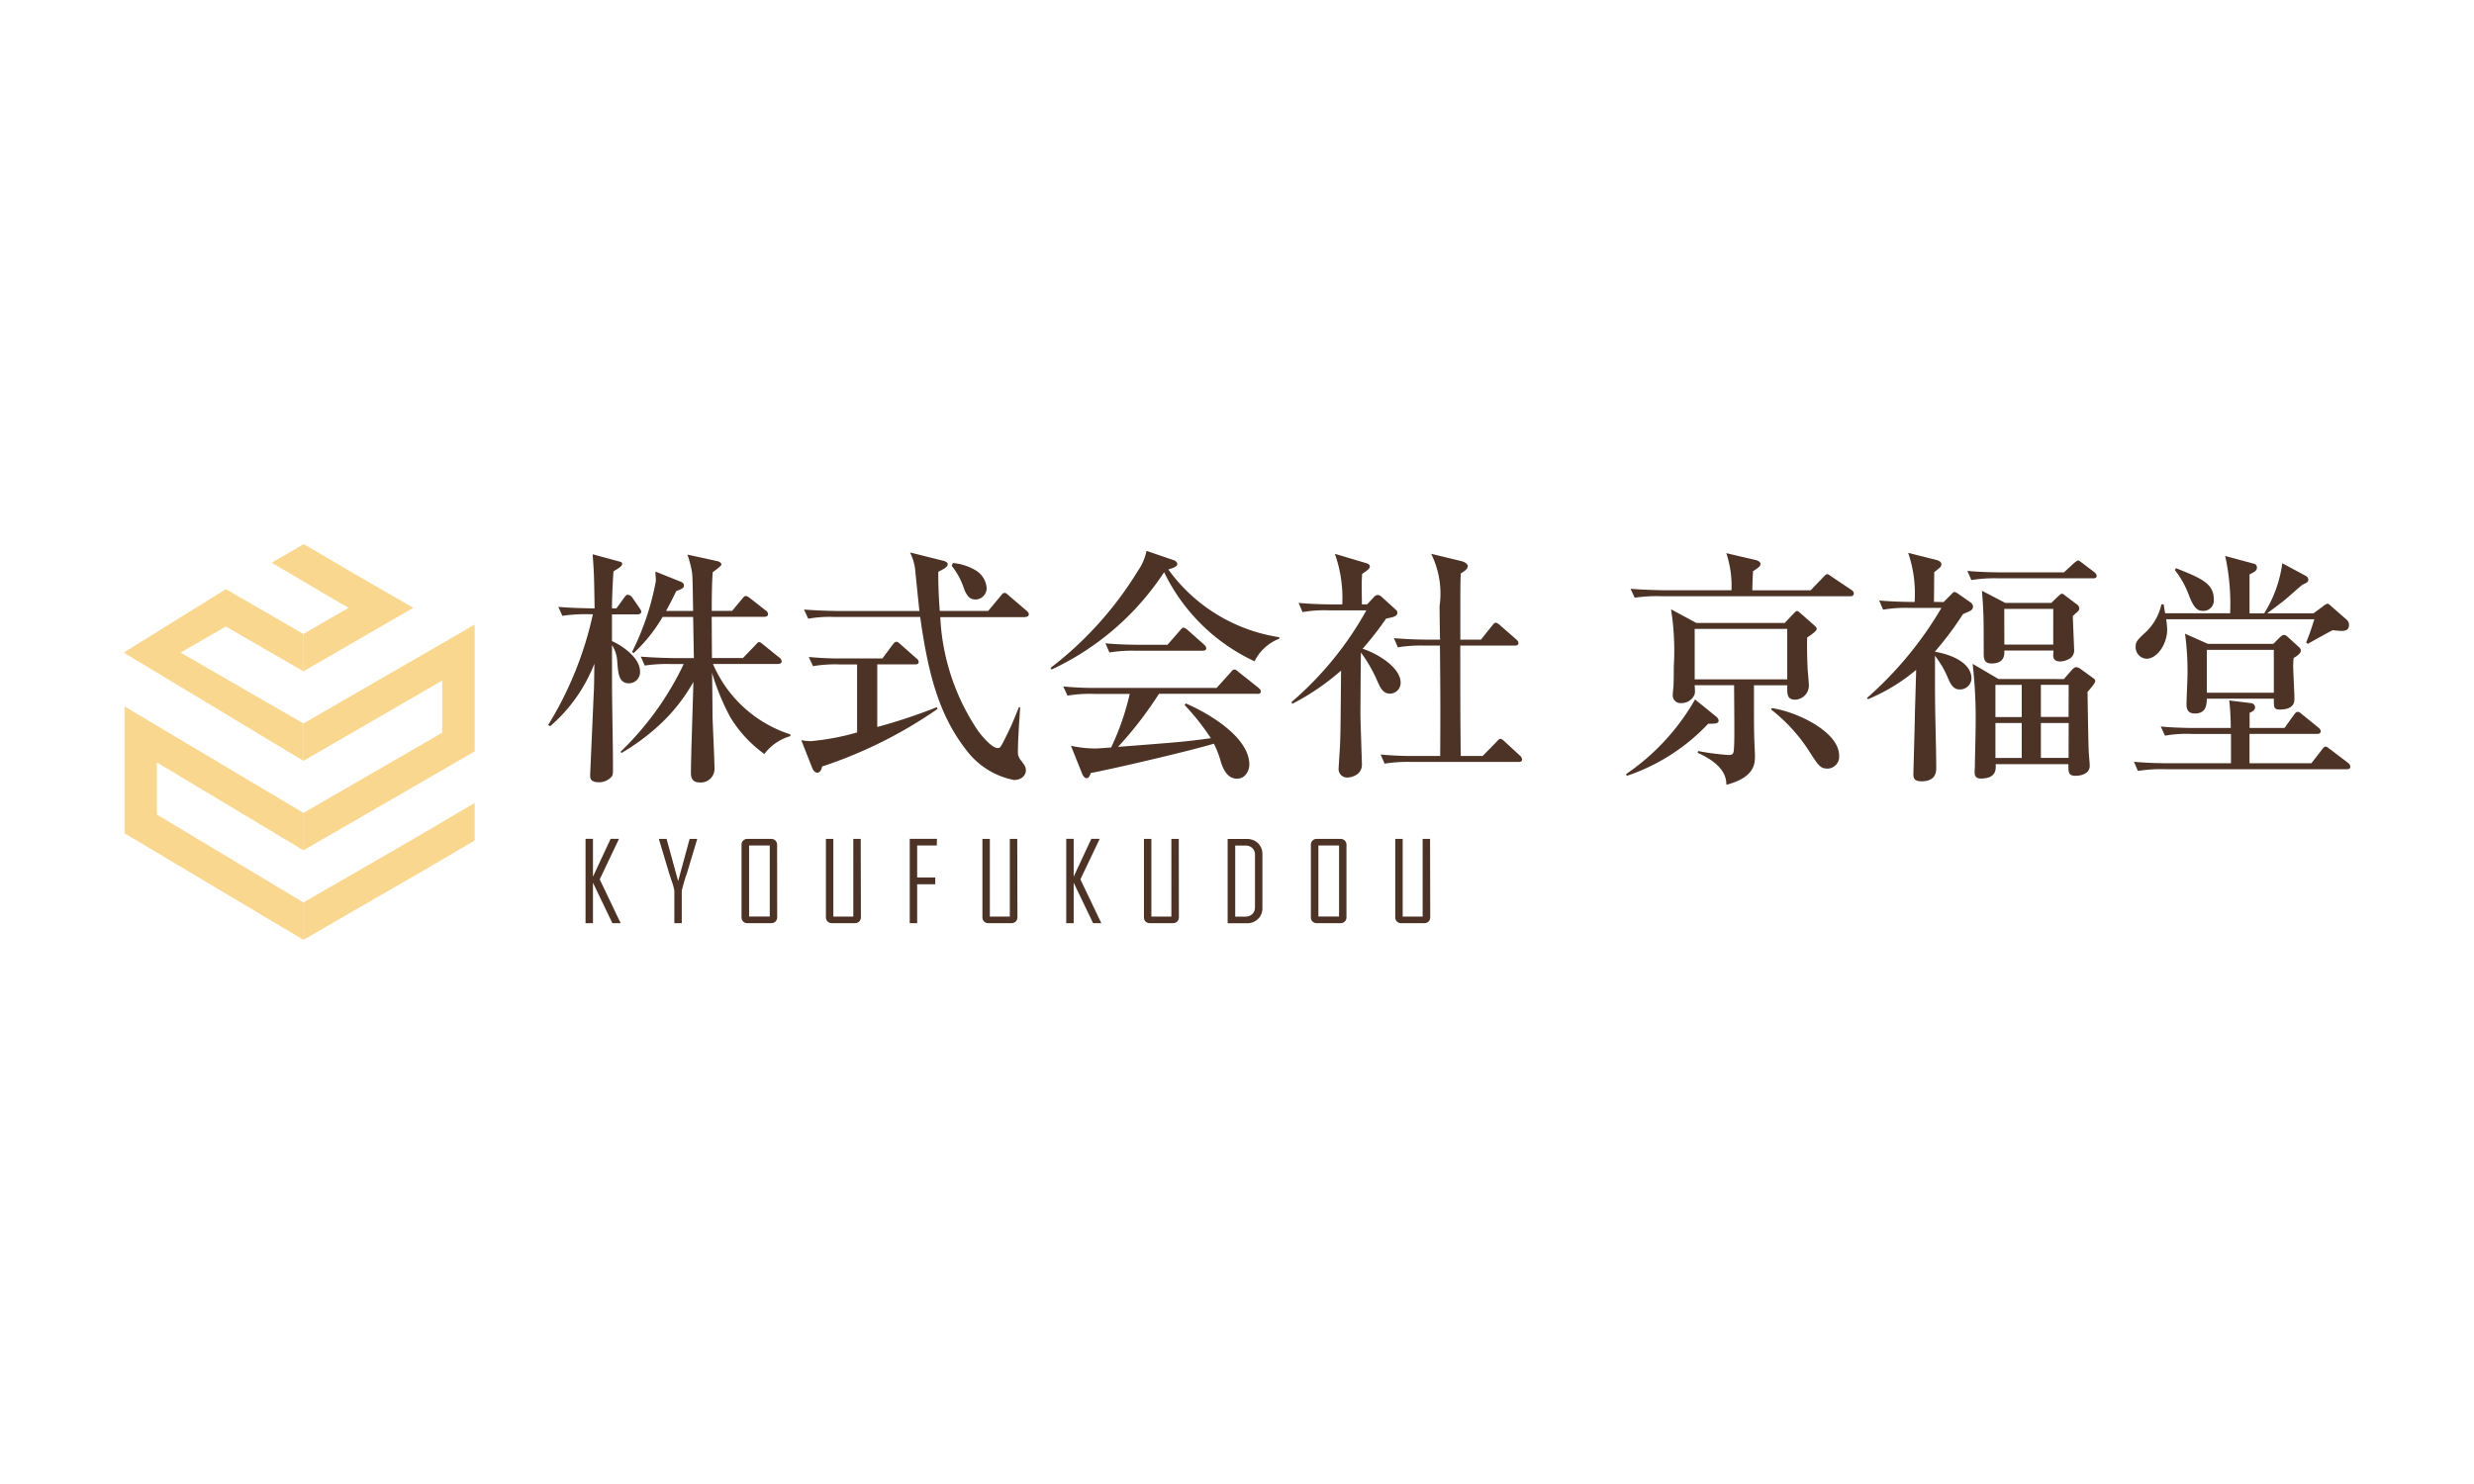 <svg xmlns="http://www.w3.org/2000/svg" xmlns:xlink="http://www.w3.org/1999/xlink" width="100" height="60" viewBox="0 0 100 60">
  <defs>
    <clipPath id="clip-path">
      <rect id="長方形_2874" data-name="長方形 2874" width="90" height="15.998" fill="none"/>
    </clipPath>
    <clipPath id="clip-path-3">
      <rect id="長方形_2864" data-name="長方形 2864" width="5.726" height="5.14" fill="none"/>
    </clipPath>
    <clipPath id="clip-path-4">
      <path id="パス_12806" data-name="パス 12806" d="M79.823,5.14l4.443-2.565L81.721,1.107,79.842,0l-.019.011L78.54.751l1.283.756,1.24.73.586.339L79.823,3.63Z" transform="translate(-78.54)" fill="none"/>
    </clipPath>
    <linearGradient id="linear-gradient" x1="-1.044" y1="3.112" x2="-1.031" y2="3.112" gradientUnits="objectBoundingBox">
      <stop offset="0" stop-color="#ffe297"/>
      <stop offset="0.557" stop-color="#fad379"/>
      <stop offset="1" stop-color="#f7c65f"/>
    </linearGradient>
    <clipPath id="clip-path-5">
      <rect id="長方形_2866" data-name="長方形 2866" width="6.923" height="9.126" fill="none"/>
    </clipPath>
    <clipPath id="clip-path-6">
      <path id="パス_12807" data-name="パス 12807" d="M102.313,47.839V42.71l-6.923,4v1.51L101,44.975v2.108L95.39,50.326v1.511Z" transform="translate(-95.39 -42.71)" fill="none"/>
    </clipPath>
    <linearGradient id="linear-gradient-2" x1="-1.049" y1="1.397" x2="-1.038" y2="1.397" xlink:href="#linear-gradient"/>
    <clipPath id="clip-path-7">
      <rect id="長方形_2868" data-name="長方形 2868" width="6.923" height="5.534" fill="none"/>
    </clipPath>
    <clipPath id="clip-path-8">
      <path id="パス_12808" data-name="パス 12808" d="M95.39,141.438v1.511l3.461-2,1.572-.906,1.889-1.111v-1.517l-2.548,1.5Z" transform="translate(-95.39 -137.415)" fill="none"/>
    </clipPath>
    <linearGradient id="linear-gradient-3" x1="-1.049" y1="1" x2="-1.038" y2="1" xlink:href="#linear-gradient"/>
    <clipPath id="clip-path-9">
      <rect id="長方形_2870" data-name="長方形 2870" width="7.235" height="9.44" fill="none"/>
    </clipPath>
    <clipPath id="clip-path-10">
      <path id="パス_12809" data-name="パス 12809" d="M7.623,94.053,1.7,90.5V88.392l5.926,3.554V90.434L.388,86.125v5.13l7.235,4.31Z" transform="translate(-0.388 -86.125)" fill="none"/>
    </clipPath>
    <linearGradient id="linear-gradient-4" x1="-0.004" y1="1" x2="0.006" y2="1" xlink:href="#linear-gradient"/>
    <clipPath id="clip-path-11">
      <rect id="長方形_2872" data-name="長方形 2872" width="7.264" height="6.938" fill="none"/>
    </clipPath>
    <clipPath id="clip-path-12">
      <path id="パス_12810" data-name="パス 12810" d="M2.3,26.471,4.13,25.417l3.134,1.81v-1.51L4.13,23.907,0,26.471l7.264,4.375v-1.51Z" transform="translate(0 -23.907)" fill="none"/>
    </clipPath>
    <linearGradient id="linear-gradient-5" x1="0" y1="2.043" x2="0.01" y2="2.043" xlink:href="#linear-gradient"/>
  </defs>
  <g id="kyoufukudou" transform="translate(-6358 1719)">
    <rect id="長方形_2383" data-name="長方形 2383" width="100" height="60" transform="translate(6358 -1719)" fill="#fff"/>
    <g id="グループ_4664" data-name="グループ 4664" transform="translate(6363 -1697)">
      <g id="グループ_4663" data-name="グループ 4663" clip-path="url(#clip-path)">
        <path id="パス_12795" data-name="パス 12795" d="M246.52,159.912h-.334l-.785-1.636v1.636h-.3V156.5h.3v1.531l.714-1.531h.329v.02l-.77,1.62Z" transform="translate(-226.433 -144.586)" fill="#4c3326"/>
        <g id="グループ_4662" data-name="グループ 4662">
          <g id="グループ_4661" data-name="グループ 4661" clip-path="url(#clip-path)">
            <path id="パス_12796" data-name="パス 12796" d="M285.63,156.525l-.414,1.378c-.053.137-.121.367-.206.691v1.319h-.3v-1.319a2.346,2.346,0,0,0-.094-.349c-.071-.209-.106-.323-.113-.342l-.413-1.378v-.02h.306l.468,1.706.464-1.706h.305Z" transform="translate(-262.453 -144.587)" fill="#4c3326"/>
            <path id="パス_12797" data-name="パス 12797" d="M329.4,159.67a.237.237,0,0,1-.068.175.245.245,0,0,1-.176.067H328.2a.231.231,0,0,1-.241-.242v-2.924a.233.233,0,0,1,.067-.174.236.236,0,0,1,.174-.067h.953a.245.245,0,0,1,.176.067.234.234,0,0,1,.068.174Zm-.3-2.9h-.835v2.874h.835Z" transform="translate(-302.986 -144.587)" fill="#4c3326"/>
            <path id="パス_12798" data-name="パス 12798" d="M374.138,159.67a.237.237,0,0,1-.068.175.244.244,0,0,1-.176.067h-.928a.243.243,0,0,1-.174-.067.237.237,0,0,1-.068-.175v-3.165h.3v3.141h.807v-3.141h.3Z" transform="translate(-344.34 -144.587)" fill="#4c3326"/>
            <path id="パス_12799" data-name="パス 12799" d="M418.271,156.771h-.793v1.293h.732v.274h-.732v1.574h-.3V156.5h1.1Z" transform="translate(-385.406 -144.586)" fill="#4c3326"/>
            <path id="パス_12800" data-name="パス 12800" d="M457.226,159.67a.233.233,0,0,1-.07.175.241.241,0,0,1-.176.067h-.927a.232.232,0,0,1-.242-.242v-3.165h.3v3.141h.808v-3.141h.3Z" transform="translate(-421.101 -144.587)" fill="#4c3326"/>
            <path id="パス_12801" data-name="パス 12801" d="M501.673,159.912h-.333l-.786-1.636v1.636h-.3V156.5h.3v1.531l.714-1.531h.329v.02l-.771,1.62Z" transform="translate(-462.156 -144.586)" fill="#4c3326"/>
            <path id="パス_12802" data-name="パス 12802" d="M542.944,159.67a.237.237,0,0,1-.068.175.243.243,0,0,1-.176.067h-.927a.229.229,0,0,1-.241-.242v-3.165h.3v3.141h.808v-3.141h.3Z" transform="translate(-500.293 -144.587)" fill="#4c3326"/>
            <path id="パス_12803" data-name="パス 12803" d="M587.36,159.3a.591.591,0,0,1-.178.442.618.618,0,0,1-.447.173h-.78v-3.407h.78a.623.623,0,0,1,.449.172.6.6,0,0,1,.176.445Zm-.3-.032v-2.12a.355.355,0,0,0-.106-.269.371.371,0,0,0-.273-.105h-.42v2.874h.4a.413.413,0,0,0,.287-.1.36.36,0,0,0,.11-.278" transform="translate(-541.333 -144.587)" fill="#4c3326"/>
            <path id="パス_12804" data-name="パス 12804" d="M631.559,159.67a.238.238,0,0,1-.069.175.243.243,0,0,1-.175.067h-.954a.24.24,0,0,1-.174-.067.237.237,0,0,1-.067-.175v-2.924a.234.234,0,0,1,.067-.174.24.24,0,0,1,.174-.067h.954a.243.243,0,0,1,.175.067.235.235,0,0,1,.069.174Zm-.3-2.9h-.834v2.874h.834Z" transform="translate(-582.134 -144.587)" fill="#4c3326"/>
            <path id="パス_12805" data-name="パス 12805" d="M676.319,159.67a.235.235,0,0,1-.069.175.244.244,0,0,1-.175.067h-.928a.239.239,0,0,1-.174-.067.236.236,0,0,1-.067-.175v-3.165h.3v3.141h.807v-3.141h.3Z" transform="translate(-623.509 -144.587)" fill="#4c3326"/>
            <g id="グループ_4640" data-name="グループ 4640" transform="translate(5.981)" opacity="0.7">
              <g id="グループ_4639" data-name="グループ 4639">
                <g id="グループ_4638" data-name="グループ 4638" clip-path="url(#clip-path-3)">
                  <g id="グループ_4637" data-name="グループ 4637" transform="translate(0)">
                    <g id="グループ_4636" data-name="グループ 4636" clip-path="url(#clip-path-4)">
                      <rect id="長方形_2863" data-name="長方形 2863" width="5.726" height="5.14" transform="translate(0 0)" fill="url(#linear-gradient)"/>
                    </g>
                  </g>
                </g>
              </g>
            </g>
            <g id="グループ_4645" data-name="グループ 4645" transform="translate(7.264 3.252)" opacity="0.7">
              <g id="グループ_4644" data-name="グループ 4644">
                <g id="グループ_4643" data-name="グループ 4643" clip-path="url(#clip-path-5)">
                  <g id="グループ_4642" data-name="グループ 4642" transform="translate(0)">
                    <g id="グループ_4641" data-name="グループ 4641" clip-path="url(#clip-path-6)">
                      <rect id="長方形_2865" data-name="長方形 2865" width="6.923" height="9.126" transform="translate(0 0)" fill="url(#linear-gradient-2)"/>
                    </g>
                  </g>
                </g>
              </g>
            </g>
            <g id="グループ_4650" data-name="グループ 4650" transform="translate(7.264 10.464)" opacity="0.7">
              <g id="グループ_4649" data-name="グループ 4649">
                <g id="グループ_4648" data-name="グループ 4648" clip-path="url(#clip-path-7)">
                  <g id="グループ_4647" data-name="グループ 4647" transform="translate(0)">
                    <g id="グループ_4646" data-name="グループ 4646" clip-path="url(#clip-path-8)">
                      <rect id="長方形_2867" data-name="長方形 2867" width="6.923" height="5.534" transform="translate(0)" fill="url(#linear-gradient-3)"/>
                    </g>
                  </g>
                </g>
              </g>
            </g>
            <g id="グループ_4655" data-name="グループ 4655" transform="translate(0.03 6.559)" opacity="0.7">
              <g id="グループ_4654" data-name="グループ 4654">
                <g id="グループ_4653" data-name="グループ 4653" clip-path="url(#clip-path-9)">
                  <g id="グループ_4652" data-name="グループ 4652" transform="translate(0)">
                    <g id="グループ_4651" data-name="グループ 4651" clip-path="url(#clip-path-10)">
                      <rect id="長方形_2869" data-name="長方形 2869" width="7.235" height="9.44" transform="translate(0)" fill="url(#linear-gradient-4)"/>
                    </g>
                  </g>
                </g>
              </g>
            </g>
            <g id="グループ_4660" data-name="グループ 4660" transform="translate(0 1.821)" opacity="0.7">
              <g id="グループ_4659" data-name="グループ 4659">
                <g id="グループ_4658" data-name="グループ 4658" clip-path="url(#clip-path-11)">
                  <g id="グループ_4657" data-name="グループ 4657">
                    <g id="グループ_4656" data-name="グループ 4656" clip-path="url(#clip-path-12)">
                      <rect id="長方形_2871" data-name="長方形 2871" width="7.264" height="6.938" transform="translate(0 0)" fill="url(#linear-gradient-5)"/>
                    </g>
                  </g>
                </g>
              </g>
            </g>
            <path id="パス_12811" data-name="パス 12811" d="M228.919,7.827h-1.033V8.91c.15.05,1.134.572,1.134,1.224a.452.452,0,0,1-.441.481c-.411,0-.441-.371-.481-.893a1.311,1.311,0,0,0-.211-.652v1.384c0,1.013.04,2.618.04,3.631,0,.2-.01.271-.08.331a.678.678,0,0,1-.482.2c-.361,0-.361-.171-.361-.3,0-.02.12-2.688.14-3.2.02-.331.02-.431.03-1.294a6.391,6.391,0,0,1-1.786,2.528l-.08-.05a14.381,14.381,0,0,0,1.806-4.474,6.7,6.7,0,0,0-1.234.06l-.161-.361c.592.05,1.264.06,1.465.06-.02-1.254-.02-1.394-.08-2.187l1.073.291c.07.02.12.03.12.09,0,.09-.07.14-.351.311-.05.792-.06,1.234-.06,1.495h.181l.311-.431c.05-.07.09-.12.15-.12a.268.268,0,0,1,.191.13l.261.381c.05.08.09.12.09.171,0,.09-.08.11-.15.11m5.126,5.647a5.064,5.064,0,0,1-1.384-1.5,9.4,9.4,0,0,1-.732-1.786c.01.281.02,1.515.02,1.766.01.331.08,1.8.08,2.086a.553.553,0,0,1-.622.582c-.331,0-.331-.291-.331-.391,0-.582.09-3.15.1-3.671a7.088,7.088,0,0,1-1.424,1.786,8.874,8.874,0,0,1-1.475,1.083l-.05-.04a12.159,12.159,0,0,0,2.558-3.551h-.492a6.152,6.152,0,0,0-1.083.06l-.16-.361c.612.05,1.314.06,1.424.06h.722c-.01-.421-.02-1.194-.03-1.665h-1.234a6.314,6.314,0,0,1-1.174,1.465l-.06-.05a10.684,10.684,0,0,0,.963-2.879c0-.02-.02-.311-.02-.371l1.023.411c.07.03.13.07.13.15,0,.11-.08.14-.311.231-.11.221-.171.361-.411.8h1.093c-.02-1.164-.02-1.294-.04-1.535a4.2,4.2,0,0,0-.191-.742l1.194.261c.11.02.181.08.181.14s-.271.251-.351.311c-.02.241-.04.622-.04,1.565h.823l.4-.482c.09-.11.11-.12.15-.12s.07.01.191.1l.612.481a.189.189,0,0,1,.1.15c0,.09-.09.11-.161.11h-2.117l.01,1.665h1.254l.492-.511c.11-.11.11-.131.15-.131.06,0,.08.02.191.11l.632.511a.216.216,0,0,1,.1.151c0,.09-.08.11-.15.11h-2.628a5.1,5.1,0,0,0,3.13,2.849v.07a1.994,1.994,0,0,0-1.053.722" transform="translate(-208.15 -4.988)" fill="#4c3326"/>
            <path id="パス_12812" data-name="パス 12812" d="M360.5,13.125c-.03.191-.12.251-.19.251-.11,0-.181-.11-.221-.221l-.431-1.093a2.134,2.134,0,0,0,.391.04,9.976,9.976,0,0,0,1.866-.351V9h-.7a5.466,5.466,0,0,0-1.083.07l-.171-.371a13.734,13.734,0,0,0,1.434.06h1.545l.4-.542c.05-.06.1-.131.16-.131s.09.03.181.11l.622.552c.05.04.1.08.1.15,0,.1-.09.1-.151.1H362.73V11.53a22.521,22.521,0,0,0,2.407-.8l.03.07a18.117,18.117,0,0,1-4.664,2.327m8.205-6.039h-3.43A8.962,8.962,0,0,0,366.8,11.68c.131.18.552.7.793.7.11,0,.11,0,.371-.522.191-.381.321-.7.492-1.133l.05.01c-.01.2-.09,1.234-.09,1.765a.51.51,0,0,0,.131.391c.15.2.19.261.19.391,0,.2-.17.391-.481.391a3.159,3.159,0,0,1-1.876-1.144c-1.123-1.414-1.575-3.029-1.916-5.447h-3.441a4.983,4.983,0,0,0-1.083.07l-.171-.371c.612.05,1.324.06,1.435.06h3.23c-.01-.07-.14-1.354-.16-1.545a2.088,2.088,0,0,0-.22-.823l1.324.331c.17.04.2.1.2.15,0,.11-.2.211-.381.3,0,.341,0,.792.06,1.585h1.956l.5-.6c.09-.11.11-.13.16-.13s.08.02.19.12l.692.592c.06.05.1.09.1.15,0,.09-.08.11-.151.11M366.7,6.374c-.221,0-.331-.12-.451-.4a2.937,2.937,0,0,0-.512-.963l.05-.11a2.16,2.16,0,0,1,.913.291.907.907,0,0,1,.451.712.456.456,0,0,1-.451.471" transform="translate(-332.271 -4.137)" fill="#4c3326"/>
            <path id="パス_12813" data-name="パス 12813" d="M500.149,8.019a7.631,7.631,0,0,1-3.651-3.6,10.994,10.994,0,0,1-4.544,3.932l-.05-.06a14.389,14.389,0,0,0,3.531-3.922,2.134,2.134,0,0,0,.351-.813l1.083.371c.13.04.161.12.161.161,0,.12-.241.18-.361.221a6.784,6.784,0,0,0,4.484,2.738v.06a1.867,1.867,0,0,0-1,.913m.1,1.314h-3.962a15.279,15.279,0,0,1-1.655,2.147c2.468-.191,2.738-.211,3.752-.351a9.9,9.9,0,0,0-1.063-1.344l.05-.06c.582.241,2.568,1.244,2.568,2.478,0,.161-.11.562-.5.562-.321,0-.522-.261-.652-.682a3.965,3.965,0,0,0-.281-.732c-1.063.321-4.374,1.083-4.975,1.184-.04.1-.07.211-.171.211s-.17-.15-.191-.211l-.441-1.1a4.591,4.591,0,0,0,.983.11c.11,0,.481-.03.642-.04a10.572,10.572,0,0,0,.752-2.167h-1.434a5.489,5.489,0,0,0-1.083.07l-.171-.371a13.752,13.752,0,0,0,1.434.06h4.765l.552-.612c.1-.12.12-.13.171-.13s.06.01.181.11l.782.622c.03.03.1.08.1.151,0,.1-.1.1-.15.1m-2.207-1.745h-2.678a5.848,5.848,0,0,0-1.084.07l-.161-.371c.6.06,1.314.06,1.425.06h1.083l.492-.562c.1-.12.11-.13.16-.13s.151.08.181.11l.632.562c.06.06.1.09.1.161,0,.09-.09.1-.151.1" transform="translate(-454.444 -3.284)" fill="#4c3326"/>
            <path id="パス_12814" data-name="パス 12814" d="M619.8,11.135a13.523,13.523,0,0,0,3.029-3.711h-1.495a5.052,5.052,0,0,0-1.083.07l-.16-.371c.471.04.943.06,1.424.06h.341a5.319,5.319,0,0,0-.3-2.046l1.244.371c.05.01.171.05.171.14s-.13.181-.311.3c-.01.14-.02.321-.02.491,0,.1.01.622.01.742h.211l.271-.291a.222.222,0,0,1,.16-.09.285.285,0,0,1,.17.09l.572.521a.144.144,0,0,1,.05.11c0,.15-.21.191-.451.231a14.029,14.029,0,0,1-.953,1.224c.542.171,1.535.732,1.535,1.374a.436.436,0,0,1-.421.441c-.3,0-.4-.231-.552-.582a6,6,0,0,0-.632-1.083c-.01.391-.02,2.438-.02,2.468,0,.321.06,1.936.06,2.066,0,.441-.461.522-.582.522a.343.343,0,0,1-.361-.351c0-.03.06-.933.06-1.013.02-.5.02-.742.04-2.959A9.639,9.639,0,0,1,619.84,11.2Zm5.386-2.287a5.819,5.819,0,0,0-1.083.07l-.16-.371c.471.04.953.06,1.424.06h.442c-.01-.211-.02-1.164-.02-1.354a3.615,3.615,0,0,0-.341-2.117l1.2.291c.171.04.281.12.281.211,0,.12-.161.221-.281.291-.02.261-.02.5-.02,2.678h.833l.442-.552c.09-.11.1-.13.16-.13s.161.09.181.11l.632.552c.06.06.1.09.1.161,0,.09-.09.1-.15.1h-2.2c0,1.495,0,3.09.02,4.464h.883l.552-.562c.1-.11.121-.13.161-.13.07,0,.14.07.191.12l.6.552a.24.24,0,0,1,.091.16c0,.09-.08.1-.151.1h-4.323a5.84,5.84,0,0,0-1.083.07l-.16-.371a13.448,13.448,0,0,0,1.424.06h.983c.01-1.866.01-2.237-.01-4.464Z" transform="translate(-572.601 -4.746)" fill="#4c3326"/>
            <path id="パス_12815" data-name="パス 12815" d="M800.8,11.643a8.036,8.036,0,0,1-3.29,2.107l-.03-.07a9.131,9.131,0,0,0,2.789-3.019l.852.692a.234.234,0,0,1,.1.16c0,.12-.121.13-.422.13m5.738-5.156h-7.624a6.129,6.129,0,0,0-1.083.06l-.17-.361c.612.05,1.324.06,1.434.06h2.648a4.208,4.208,0,0,0-.21-1.5l1.2.281c.03.01.181.05.181.15s-.08.15-.3.3c-.01.12-.03.662-.03.772h2.357l.511-.532c.11-.11.121-.12.161-.12s.05.01.211.12l.762.512c.07.05.1.08.1.15,0,.09-.08.11-.151.11M804.8,8.162c-.01.452,0,.823.02,1.284.01.1.05.572.05.672a.577.577,0,0,1-.552.552c-.331,0-.331-.221-.321-.582H802.65c0,1.5,0,1.685.01,2.066,0,.13.03.672.03.782,0,.311,0,.873-1.154,1.174-.01-.241-.03-.782-1.164-1.294l.02-.07a10.315,10.315,0,0,0,1.224.161c.14,0,.211-.02.221-.221.03-.361.02-.853.01-2.6h-1.595c.02.271.02.321-.02.411a.572.572,0,0,1-.522.311.311.311,0,0,1-.341-.341,2.492,2.492,0,0,1,.02-.251c.02-.16.02-.7.02-.893a10.735,10.735,0,0,0-.11-2.307l1.023.552h3.571l.361-.381c.07-.07.09-.1.14-.1.03,0,.06.02.14.09l.512.451c.1.09.14.12.14.181,0,.09-.231.241-.391.351m-.8-.351h-3.741V9.848h3.741Zm1.625,5.647c-.281,0-.371-.13-.7-.642a6.751,6.751,0,0,0-1.575-1.745l.02-.06c1.033.15,2.728.963,2.728,1.926a.482.482,0,0,1-.471.522" transform="translate(-736.754 -4.381)" fill="#4c3326"/>
            <path id="パス_12816" data-name="パス 12816" d="M928.347,6.6l.3-.3c.05-.05.1-.11.14-.11a.466.466,0,0,1,.171.09l.461.321a.238.238,0,0,1,.12.181.2.2,0,0,1-.09.16c-.04.03-.271.12-.321.15A13.114,13.114,0,0,1,928,8.6v.01c.622.1,1.475.431,1.475,1.083a.463.463,0,0,1-.472.441c-.261,0-.361-.2-.471-.441A3.873,3.873,0,0,0,928,8.772V9.915c0,1.334.05,2.528.05,3.38,0,.15,0,.552-.592.552-.331,0-.331-.171-.331-.3,0-.08.06-2.167.06-2.377,0-.09.05-1.615.05-1.826a7.5,7.5,0,0,1-1.946,1.184l-.04-.05a14.8,14.8,0,0,0,3.009-3.641h-1.274a5.549,5.549,0,0,0-1.083.07l-.16-.371c.652.06,1.394.06,1.434.06a5.1,5.1,0,0,0-.261-1.986l1.153.291c.1.03.191.08.191.171a.19.19,0,0,1-.07.14c-.03.02-.131.11-.221.181,0,.17-.01,1.013-.01,1.2Zm4.865-1.2.381-.351a1.262,1.262,0,0,1,.171-.13c.05,0,.07.01.2.11l.461.351c.04.03.11.09.11.16,0,.09-.08.1-.15.1h-3.832a5.818,5.818,0,0,0-1.083.07l-.161-.371c.6.06,1.314.06,1.424.06Zm0,4.313.321-.371c.06-.06.111-.11.181-.11a.371.371,0,0,1,.181.08l.471.341c.09.06.11.1.11.151,0,.08-.261.371-.311.431.01.462.03,2.056.05,2.407,0,.08.04.471.04.582,0,.281-.291.4-.572.4-.261,0-.3-.1-.291-.471h-2.939c.01.19.04.582-.6.582-.2,0-.251-.11-.251-.261,0-.06.01-.181.01-.211,0-.231.03-1.344.03-1.565a19.7,19.7,0,0,0-.12-2.6l1.043.612ZM932.7,6.635l.291-.281c.05-.04.1-.09.13-.09a.144.144,0,0,1,.11.05l.491.371a.209.209,0,0,1,.11.171c0,.08-.05.12-.12.181a1.661,1.661,0,0,0-.14.13c0,.151.05,1.224.05,1.324a.4.4,0,0,1-.14.371.81.81,0,0,1-.422.14c-.2,0-.281-.1-.281-.231,0-.03.01-.18.01-.211H930.8c.01.13.03.522-.5.522-.21,0-.331-.06-.331-.381,0-1.364,0-1.665-.07-2.558l.943.492Zm-2.257,4.614h1.063v-1.3h-1.063Zm0,1.655h1.063V11.49h-1.063Zm.361-4.584h1.976V6.876H930.8Zm2.6,1.625h-1.124v1.3H933.4Zm0,1.545h-1.124V12.9H933.4Z" transform="translate(-854.787 -4.258)" fill="#4c3326"/>
            <path id="パス_12817" data-name="パス 12817" d="M1073.061,13.274l.381-.532c.04-.06.1-.12.14-.12.07,0,.11.03.2.11l.642.521a.216.216,0,0,1,.1.15c0,.1-.09.11-.15.11h-2.728V14.7h2.5l.422-.542c.07-.1.11-.13.161-.13s.11.06.181.11l.712.542a.22.22,0,0,1,.1.161c0,.09-.08.1-.15.1h-7.343a5.972,5.972,0,0,0-1.093.07l-.161-.371c.612.06,1.324.06,1.434.06h2.488V13.515h-1.585a5.045,5.045,0,0,0-1.083.07l-.171-.371c.612.06,1.324.06,1.434.06h1.395a9.376,9.376,0,0,0-.06-1.113l.893.11a.172.172,0,0,1,.15.17c0,.11-.1.171-.22.221v.612Zm-.823-4.634a5.038,5.038,0,0,0,.733-2.026l.953.512a.182.182,0,0,1,.1.15c0,.1-.09.14-.231.2-.191.15-.512.451-.773.662-.15.12-.552.421-.662.5h1.875l.381-.281a.659.659,0,0,1,.18-.11c.04,0,.1.05.151.1l.642.562a.268.268,0,0,1,.08.2c0,.13-.05.241-.3.241-.09,0-.271-.02-.361-.03-.161.08-.863.471-1,.552l-.07-.05c.181-.461.2-.542.331-.943h-5.989a3.537,3.537,0,0,1,.04.421c0,.552-.381,1.174-.843,1.174a.465.465,0,0,1-.431-.492c0-.171.04-.241.341-.522a2.191,2.191,0,0,0,.7-1.184h.09c.02.11.02.131.06.361h2.628a9.016,9.016,0,0,0-.2-2.317l1.154.311a.155.155,0,0,1,.13.161c0,.12-.12.19-.3.271V8.64Zm-3.561-1.826c1,.4,1.525.612,1.525,1.254a.42.42,0,0,1-.451.471c-.221,0-.361-.14-.542-.6a3.8,3.8,0,0,0-.582-1.053Zm3.932,3.059.251-.251c.05-.05.12-.11.17-.11a.225.225,0,0,1,.16.08l.452.411a.2.2,0,0,1,.08.14c0,.12-.171.231-.291.3a3.084,3.084,0,0,0-.02.311c0,.211.05,1.123.05,1.314,0,.15,0,.461-.6.461-.241,0-.231-.11-.231-.441h-2.708c-.01.261-.03.6-.482.6-.211,0-.341-.09-.341-.371,0-.171.04-1.013.04-1.2a11.026,11.026,0,0,0-.1-1.655l.923.411Zm-2.688,1.976h2.708V10.115h-2.708Z" transform="translate(-985.72 -5.841)" fill="#4c3326"/>
          </g>
        </g>
      </g>
    </g>
  </g>
</svg>
